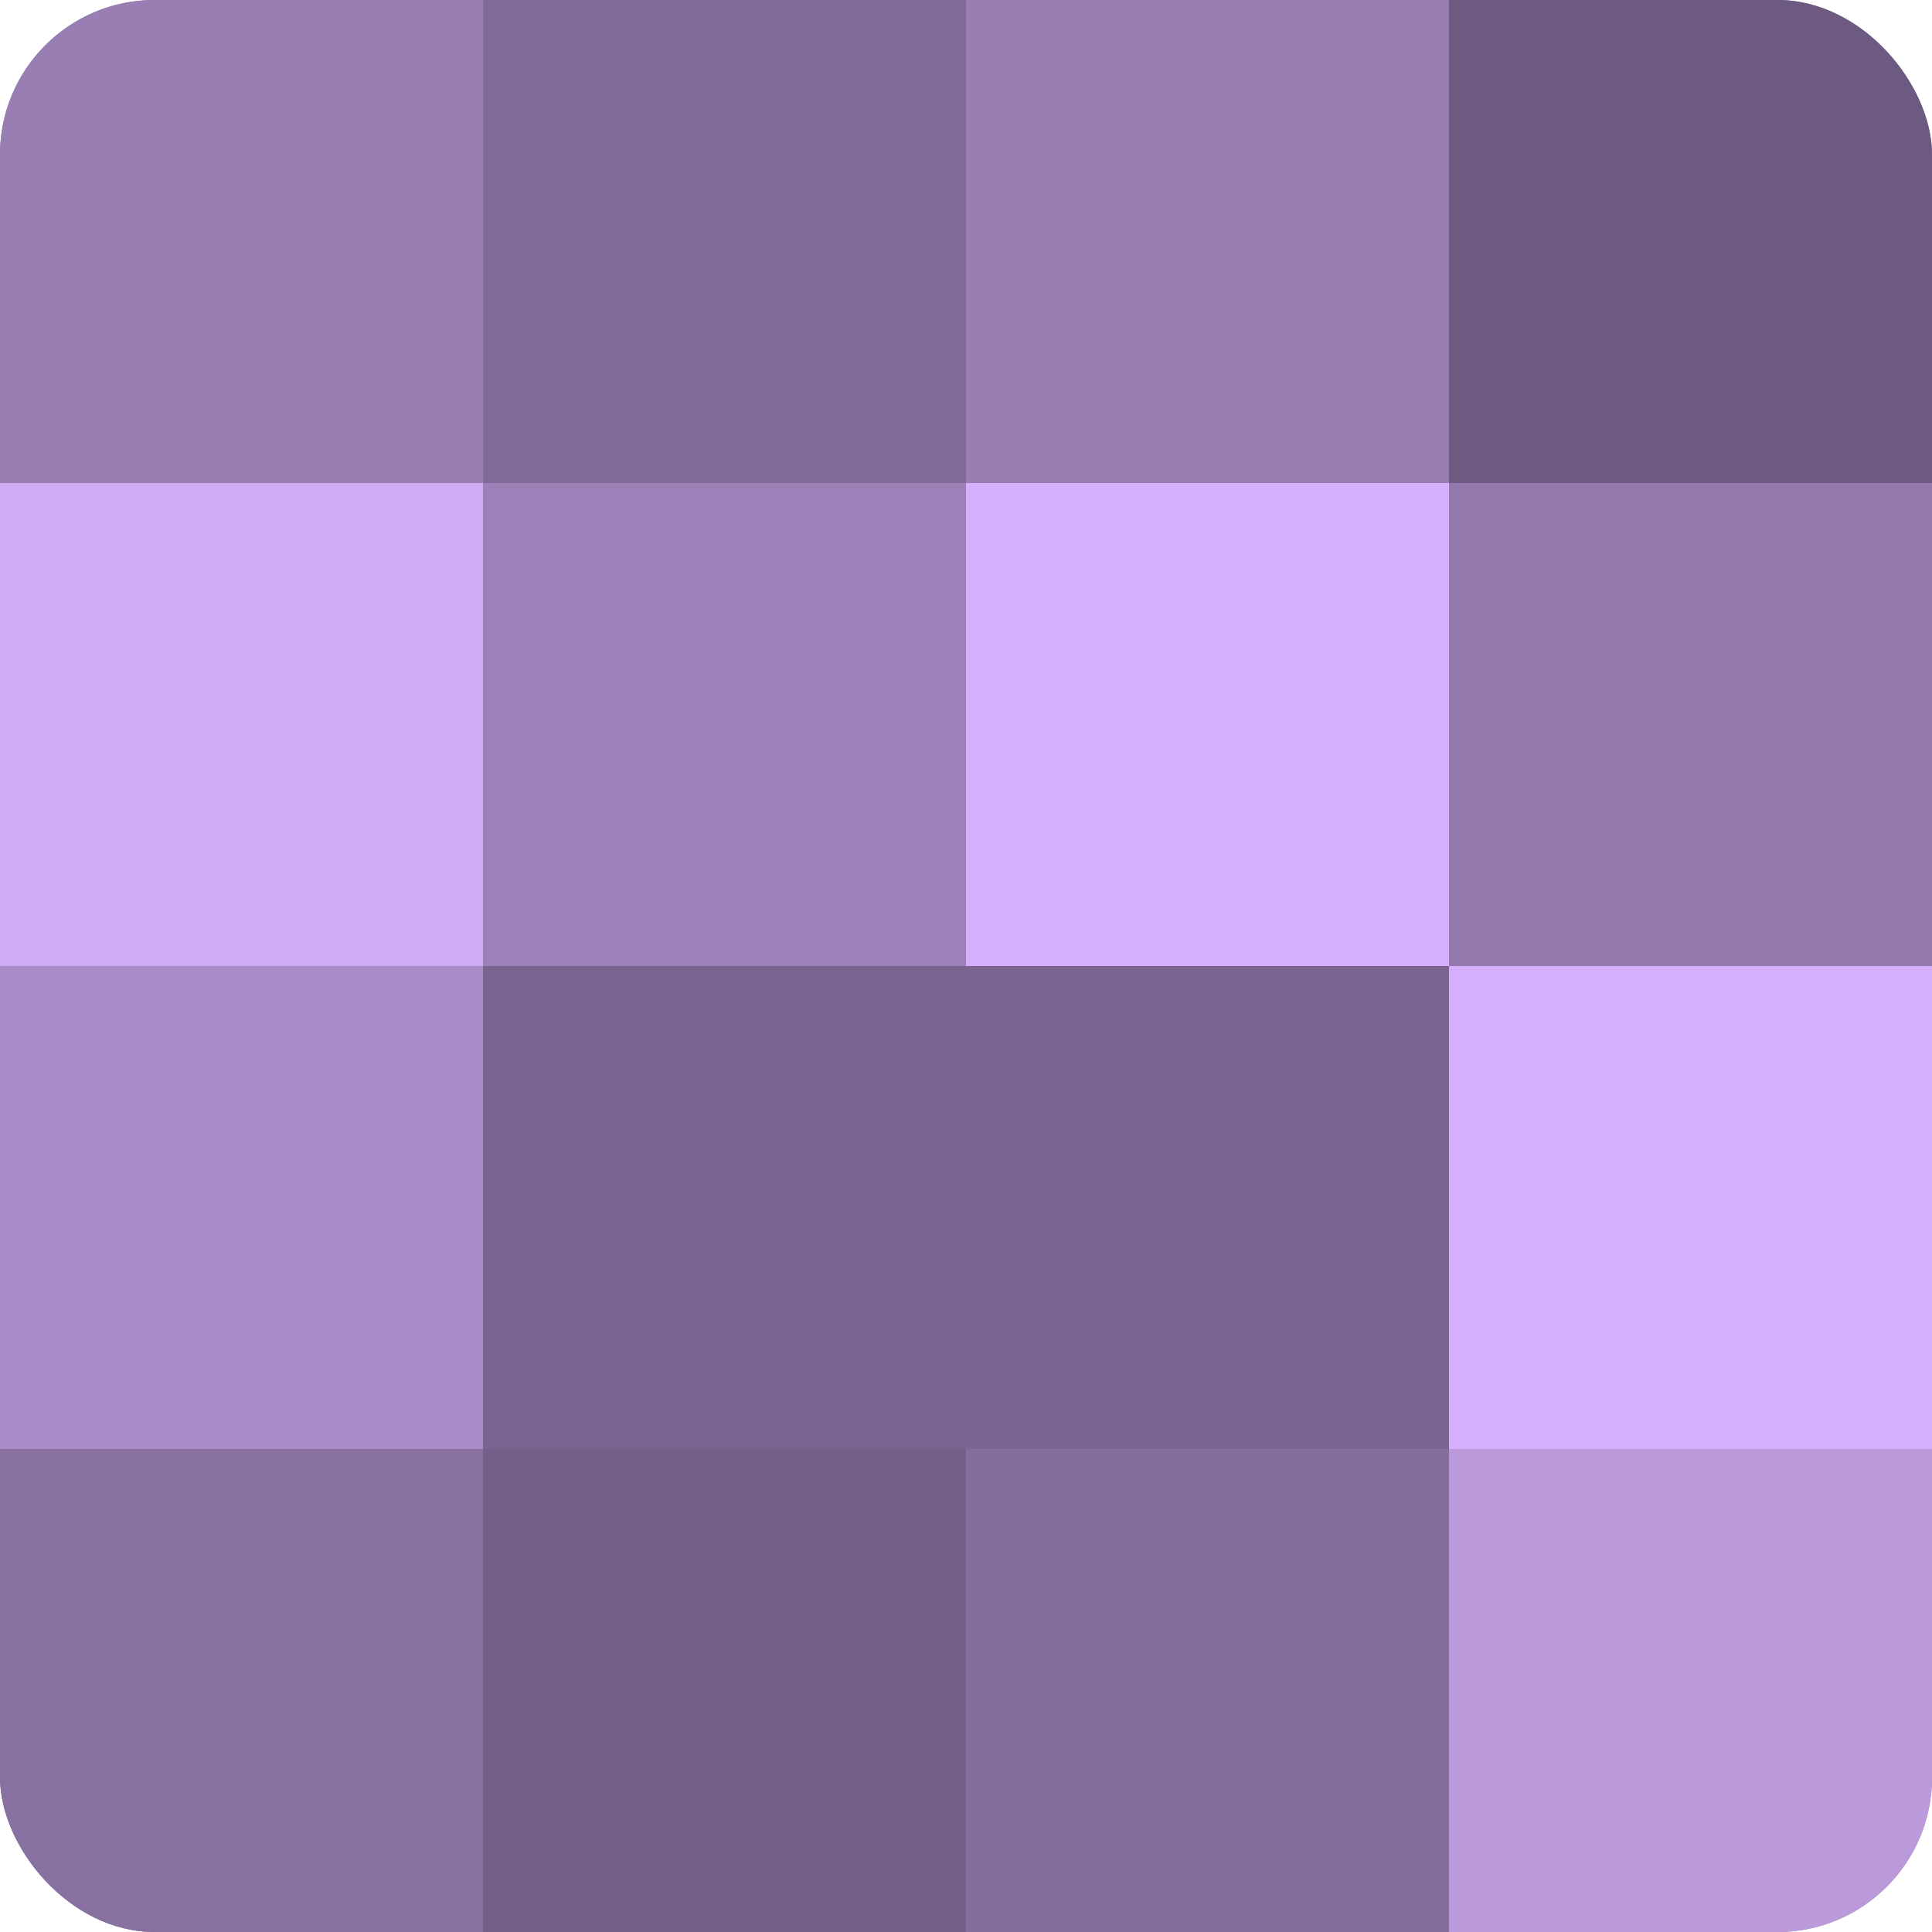 <?xml version="1.0" encoding="UTF-8"?>
<svg xmlns="http://www.w3.org/2000/svg" width="60" height="60" viewBox="0 0 100 100" preserveAspectRatio="xMidYMid meet"><defs><clipPath id="c" width="100" height="100"><rect width="100" height="100" rx="8" ry="8"/></clipPath></defs><g clip-path="url(#c)"><rect width="100" height="100" fill="#8870a0"/><rect width="25" height="25" fill="#997eb4"/><rect y="25" width="25" height="25" fill="#cfabf4"/><rect y="50" width="25" height="25" fill="#aa8cc8"/><rect y="75" width="25" height="25" fill="#8870a0"/><rect x="25" width="25" height="25" fill="#816a98"/><rect x="25" y="25" width="25" height="25" fill="#9c81b8"/><rect x="25" y="50" width="25" height="25" fill="#7a6590"/><rect x="25" y="75" width="25" height="25" fill="#745f88"/><rect x="50" width="25" height="25" fill="#997eb4"/><rect x="50" y="25" width="25" height="25" fill="#d6b0fc"/><rect x="50" y="50" width="25" height="25" fill="#7a6590"/><rect x="50" y="75" width="25" height="25" fill="#856d9c"/><rect x="75" width="25" height="25" fill="#6d5a80"/><rect x="75" y="25" width="25" height="25" fill="#9278ac"/><rect x="75" y="50" width="25" height="25" fill="#d6b0fc"/><rect x="75" y="75" width="25" height="25" fill="#bb9adc"/></g></svg>
